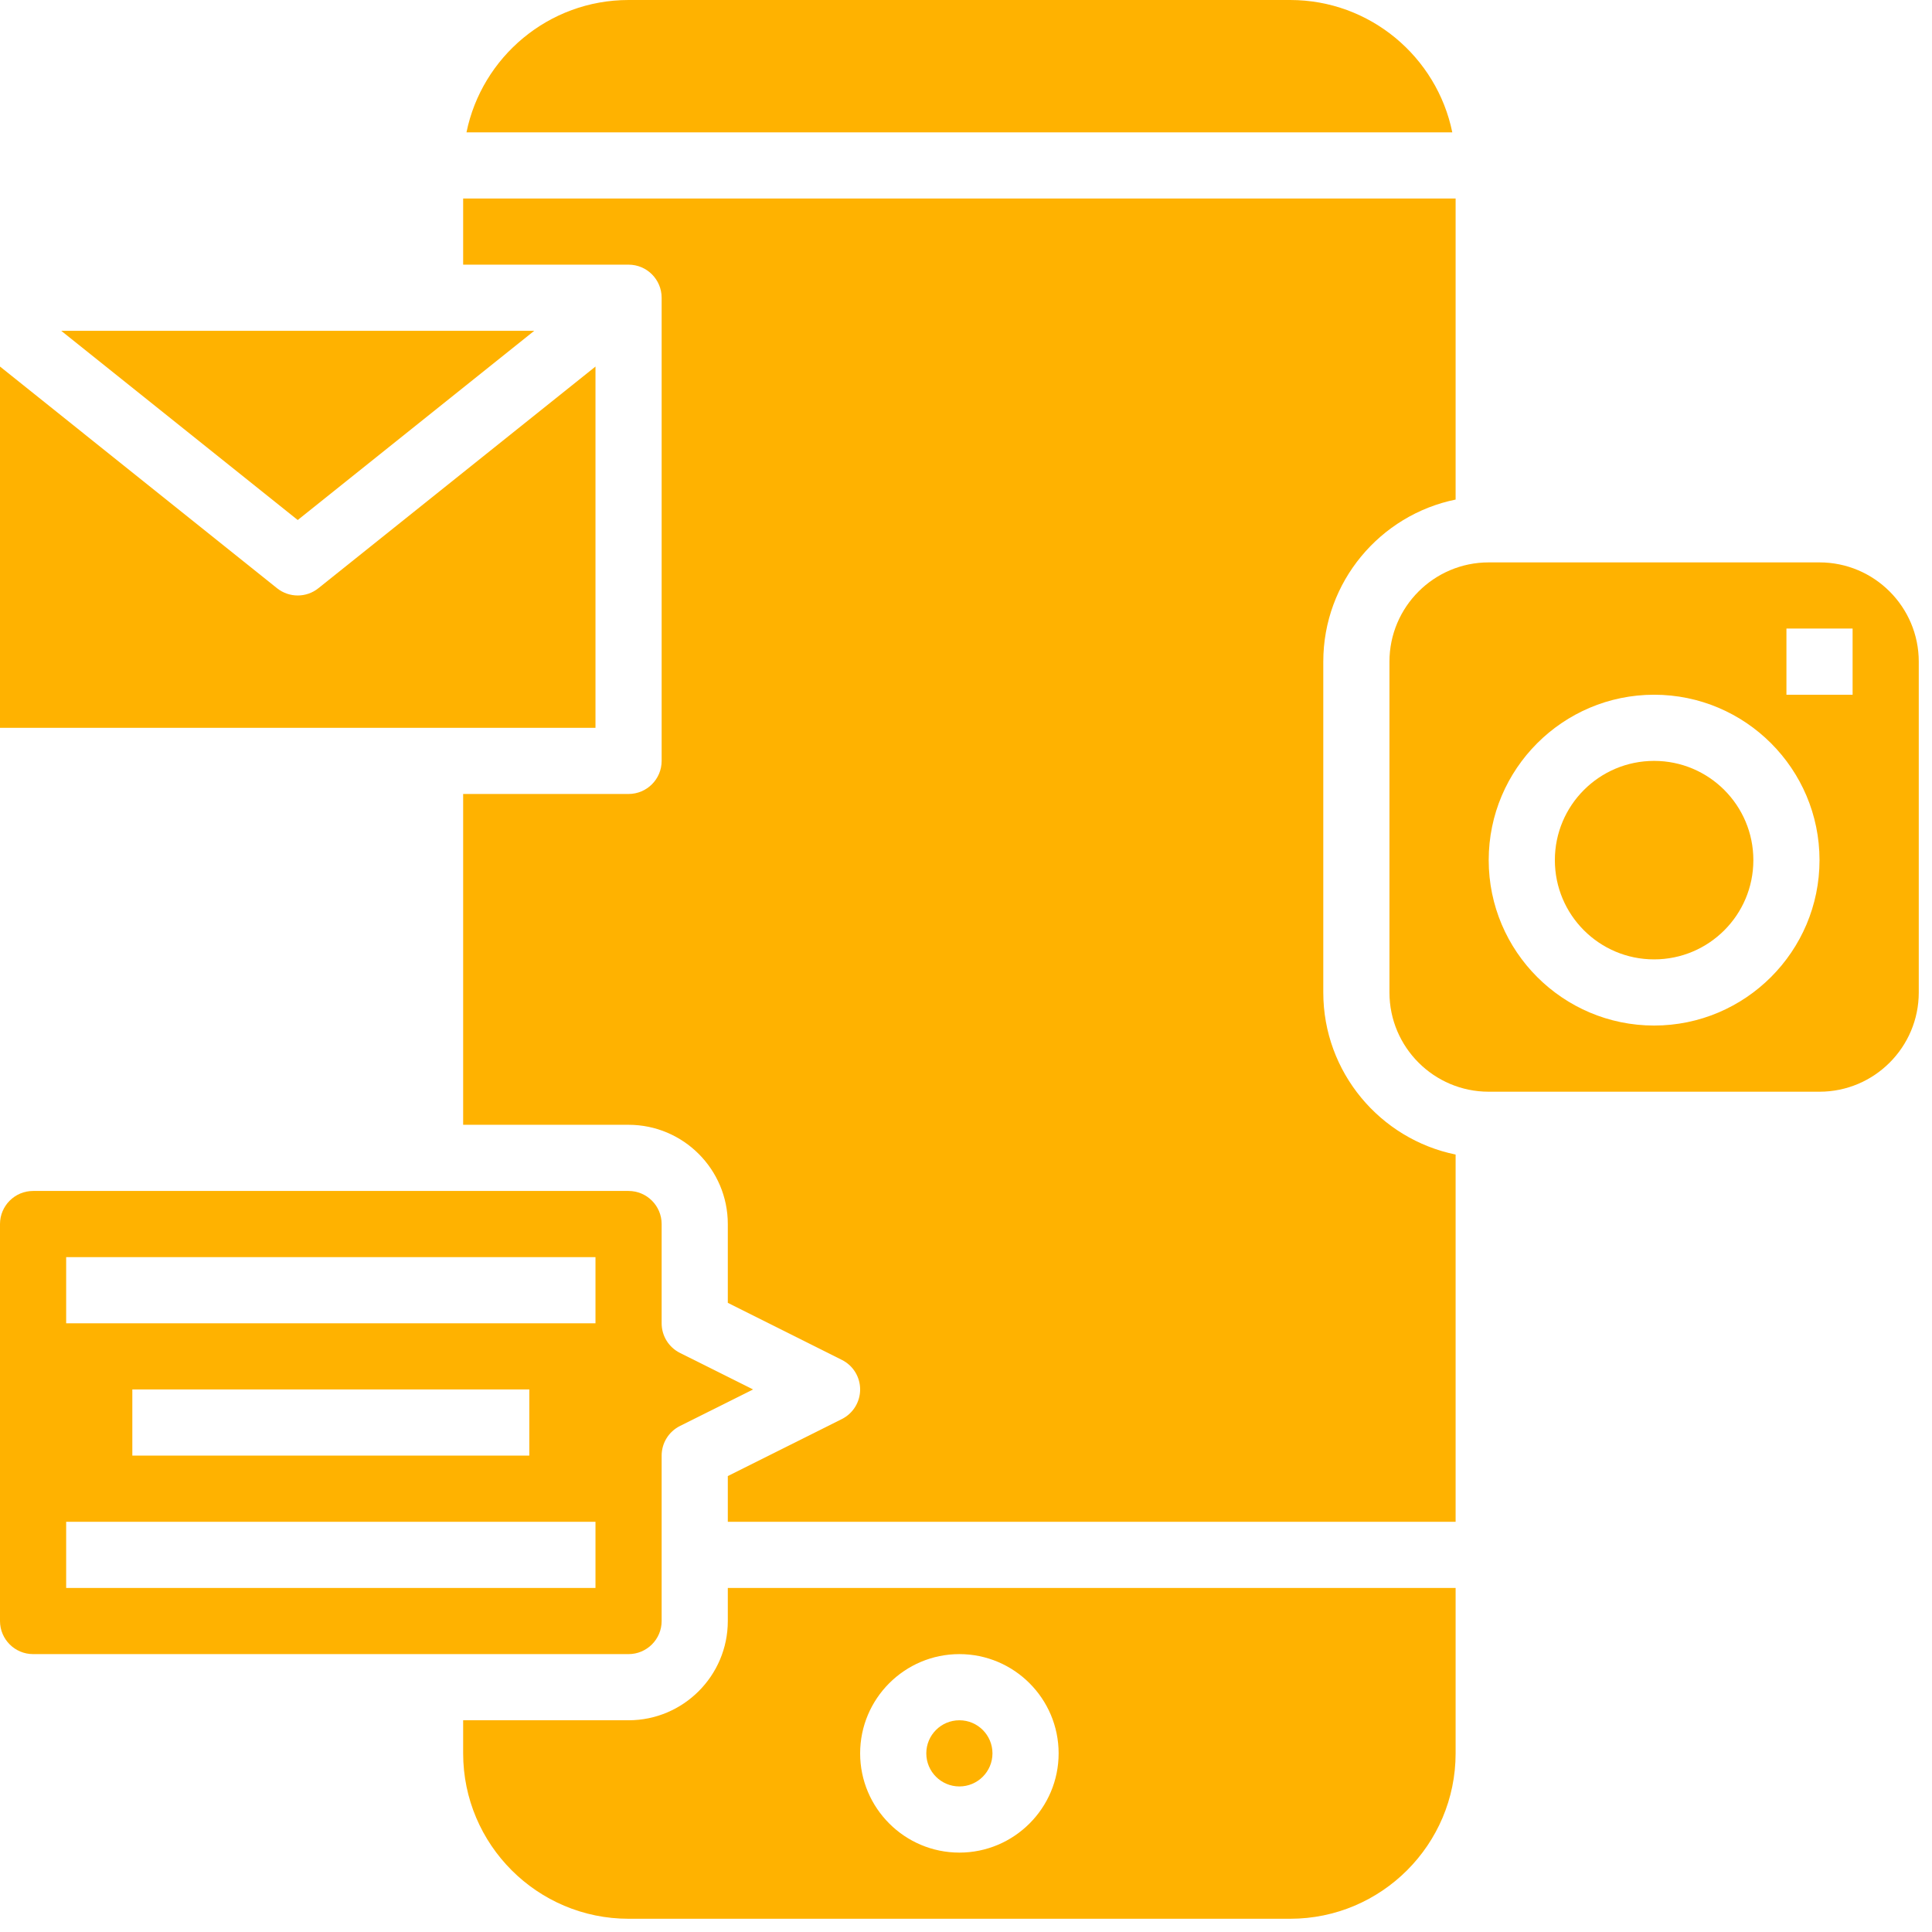 <svg width="73" height="73" viewBox="0 0 73 73" fill="none" xmlns="http://www.w3.org/2000/svg">
<path d="M25 61.25V55C25 54.526 25.267 54.094 25.691 53.881L28.455 52.5L25.691 51.119C25.267 50.906 25 50.474 25 50V46.25C25 45.561 24.439 45 23.75 45H1.25C0.561 45 0 45.561 0 46.25V61.25C0 61.939 0.561 62.5 1.25 62.5H23.75C24.439 62.5 25 61.939 25 61.25ZM22.5 60H2.5V57.5H22.5V60ZM5 55V52.5H20V55H5ZM22.5 50H2.5V47.5H22.5V50Z" fill="#FFB200"/>
<path d="M22.5 13.85L12.031 22.225C11.803 22.409 11.526 22.5 11.25 22.5C10.974 22.5 10.697 22.409 10.469 22.227L0 13.85V27.5H22.5V13.85Z" fill="#FFB200"/>
<path d="M20.186 12.5H2.314L11.25 19.649L20.186 12.5Z" fill="#FFB200"/>
<path d="M48.75 0H23.75C20.733 0 18.207 2.151 17.626 5H54.874C54.292 2.151 51.767 0 48.75 0Z" fill="#FFB200"/>
<path d="M27.5 61.25C27.5 63.318 25.817 65 23.75 65H17.5V66.25C17.5 69.696 20.304 72.5 23.75 72.5H48.75C52.196 72.5 55 69.696 55 66.25V60H27.5V61.25ZM36.25 62.5C38.318 62.5 40 64.183 40 66.25C40 68.317 38.318 70 36.25 70C34.182 70 32.5 68.317 32.5 66.25C32.5 64.183 34.182 62.5 36.25 62.5Z" fill="#FFB200"/>
<path d="M36.25 67.5C36.94 67.5 37.5 66.94 37.5 66.25C37.5 65.56 36.94 65 36.25 65C35.56 65 35 65.56 35 66.25C35 66.94 35.56 67.5 36.25 67.5Z" fill="#FFB200"/>
<path d="M62.5 36.25C64.571 36.25 66.25 34.571 66.25 32.5C66.25 30.429 64.571 28.75 62.5 28.75C60.429 28.75 58.75 30.429 58.75 32.5C58.75 34.571 60.429 36.25 62.5 36.25Z" fill="#FFB200"/>
<path d="M68.75 21.25H56.25C54.182 21.25 52.5 22.933 52.5 25V37.5C52.5 39.568 54.182 41.25 56.25 41.25H68.75C70.817 41.25 72.5 39.568 72.5 37.5V25C72.5 22.933 70.817 21.25 68.75 21.25ZM62.5 38.75C59.054 38.75 56.25 35.946 56.25 32.5C56.25 29.054 59.054 26.25 62.5 26.25C65.946 26.25 68.75 29.054 68.75 32.5C68.75 35.946 65.946 38.75 62.5 38.75ZM70 26.25H67.5V23.75H70V26.25Z" fill="#FFB200"/>
<path d="M50 37.5V25C50 21.983 52.151 19.457 55 18.876V7.5H17.5V10H23.75C24.44 10 25 10.56 25 11.25V28.75C25 29.44 24.44 30 23.75 30H17.5V42.5H23.75C25.817 42.5 27.5 44.182 27.5 46.25V49.227L31.809 51.383C32.233 51.594 32.5 52.026 32.5 52.5C32.5 52.974 32.233 53.406 31.809 53.619L27.5 55.773V57.5H55V43.624C52.151 43.042 50 40.517 50 37.5Z" fill="#FFB200"/>
</svg>
